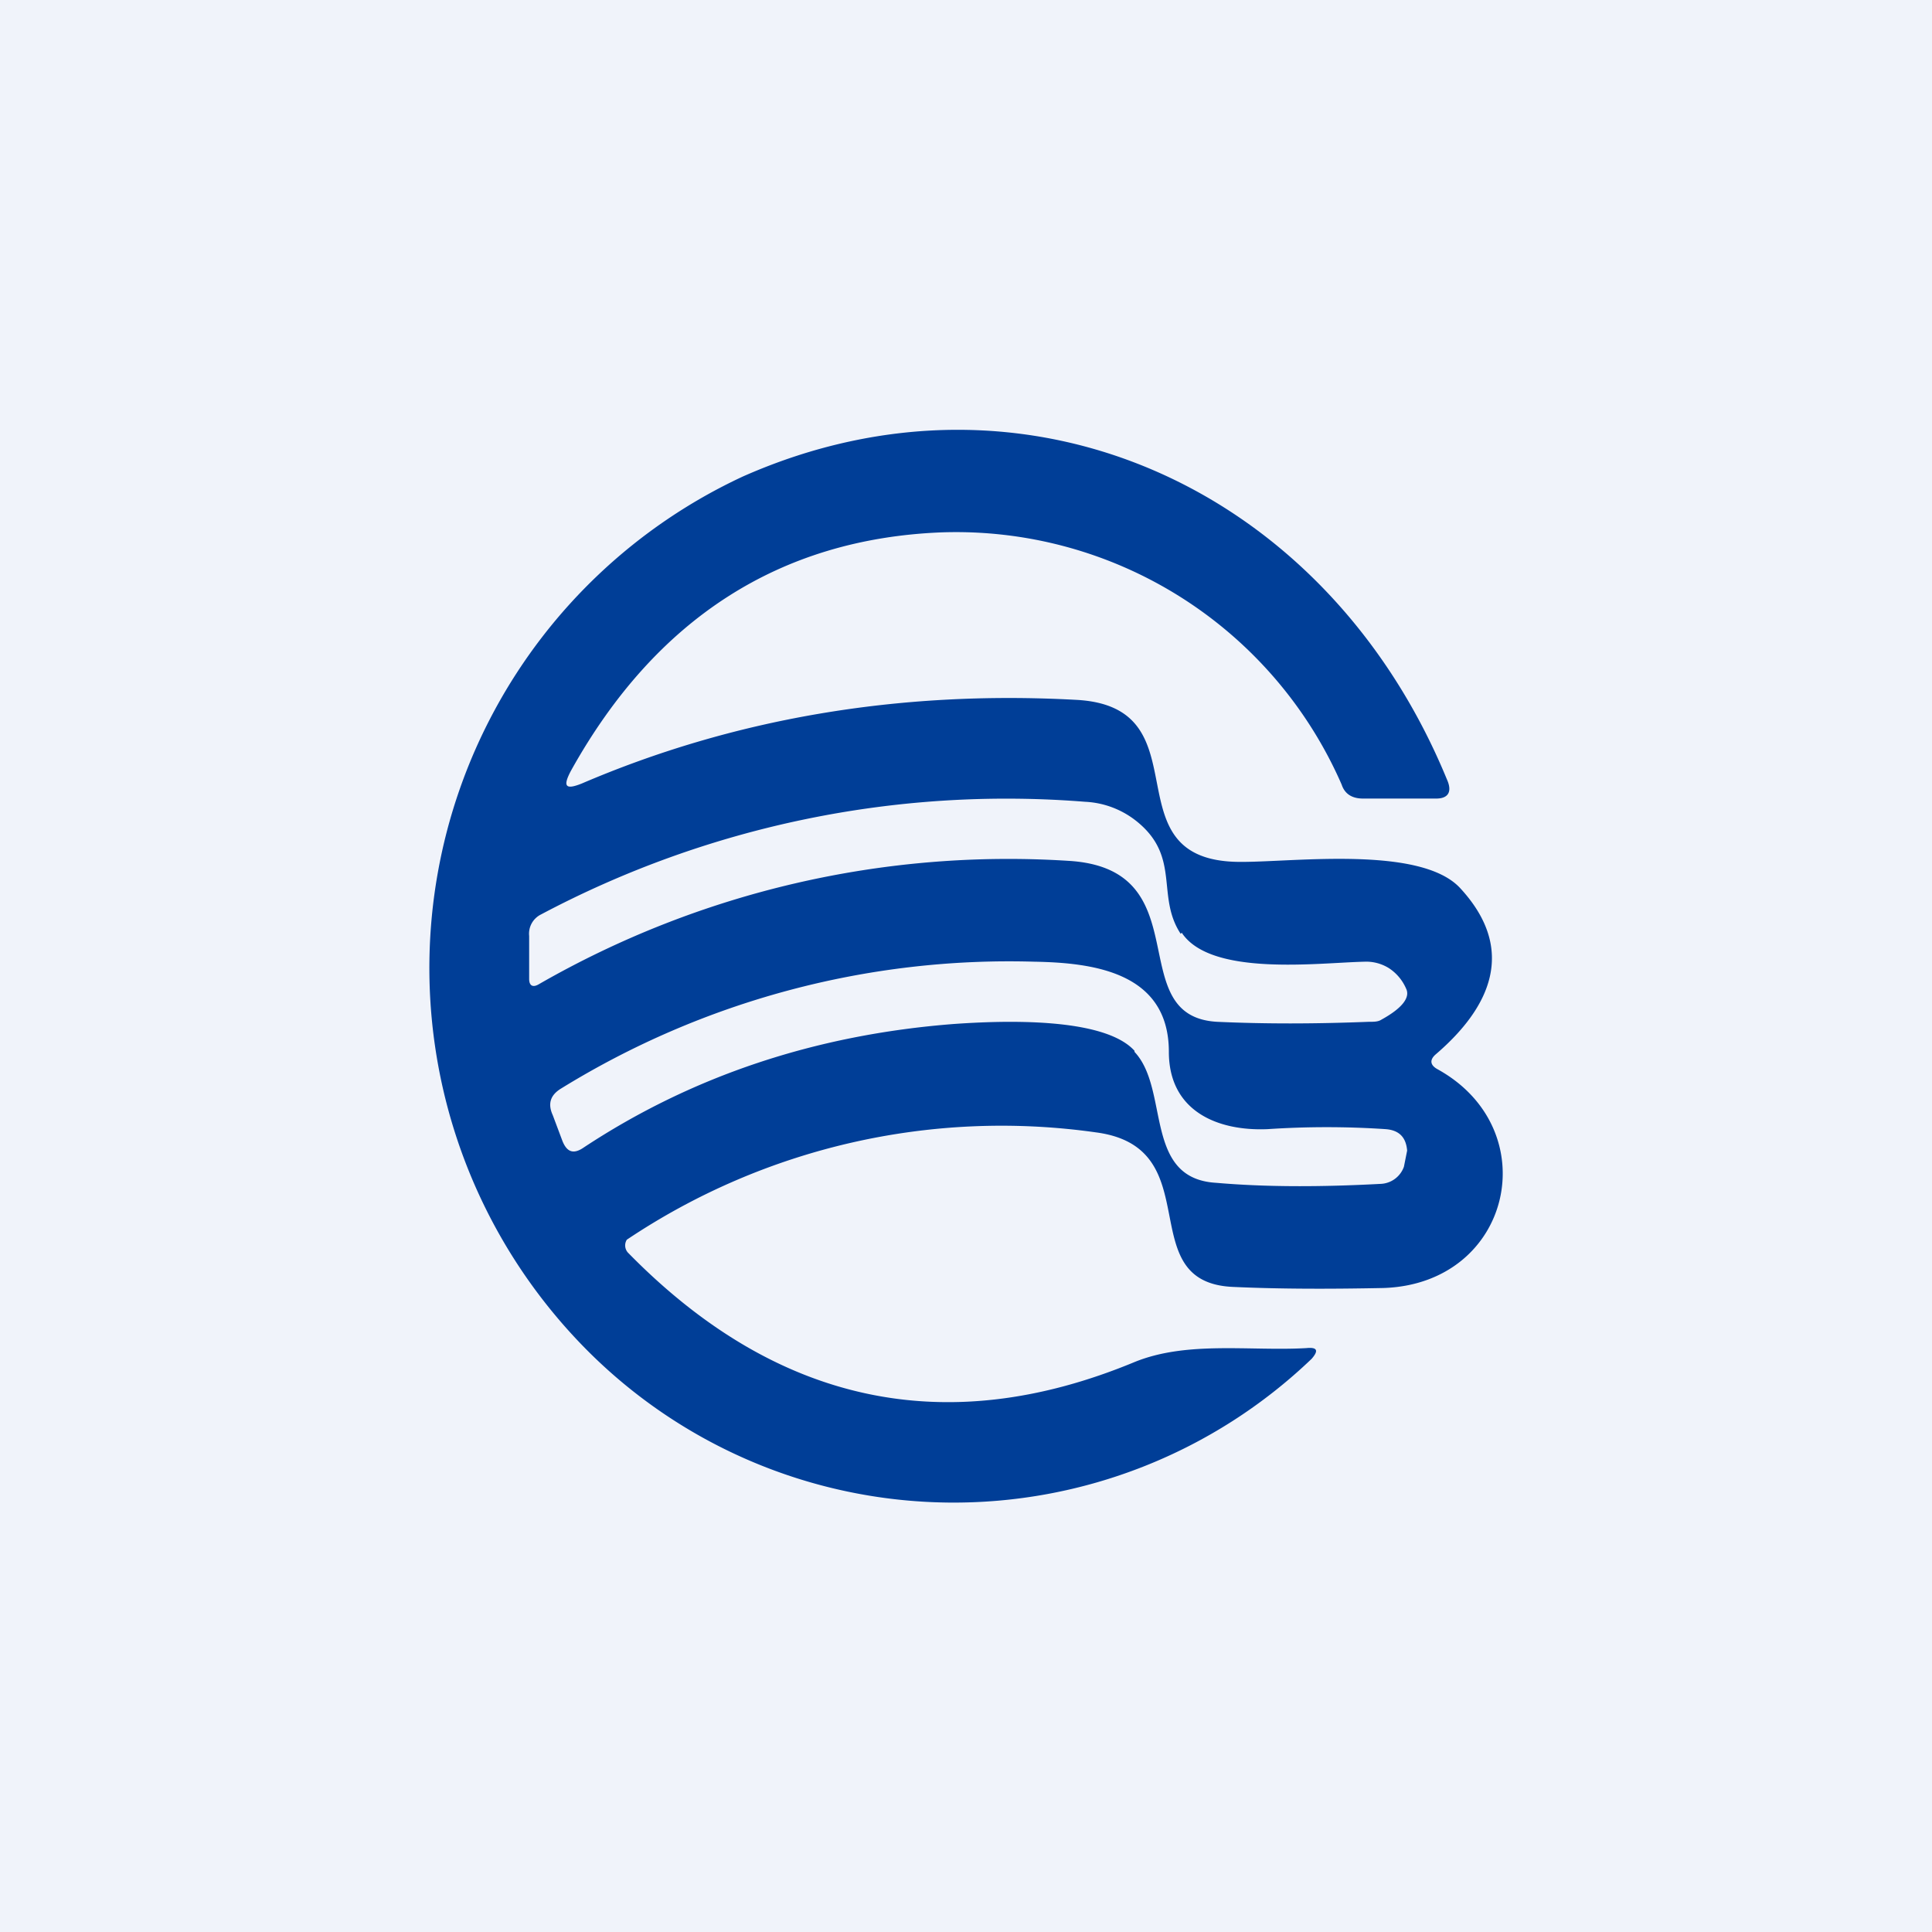 <!-- by TradingView --><svg width="18" height="18" viewBox="0 0 18 18" xmlns="http://www.w3.org/2000/svg"><path fill="#F0F3FA" d="M0 0h18v18H0z"/><path d="M5.42 7.3c1.4-.6 2.94-.87 4.6-.78 1.24.06.27 1.52 1.55 1.51.5 0 1.66-.15 2.03.24.54.58.28 1.12-.22 1.55-.06.05-.06.1.01.14 1.02.56.7 2-.5 2.04-.5.01-.96.01-1.4-.01-.96-.04-.21-1.3-1.28-1.44a6.27 6.27 0 0 0-4.37 1 .1.1 0 0 0 .01.12c1.38 1.41 2.96 1.75 4.72 1.02.49-.2 1.08-.1 1.6-.13.1-.01.12.02.05.1a4.82 4.82 0 0 1-6.75-.08 5.05 5.05 0 0 1 1.45-8.14c2.64-1.17 5.44.1 6.56 2.82.05.11.02.18-.1.18h-.68c-.1 0-.17-.04-.2-.13a3.92 3.92 0 0 0-3.73-2.35c-1.5.06-2.66.8-3.45 2.22-.08.15-.05.18.1.12ZM11 8.7c-.23-.35 0-.71-.4-1.04a.83.83 0 0 0-.49-.19 9.25 9.25 0 0 0-5.07 1.05.2.2 0 0 0-.11.2v.4c0 .07.04.08.09.05a8.78 8.78 0 0 1 4.93-1.15c1.25.07.49 1.45 1.39 1.5.44.02.9.02 1.41 0 .05 0 .09 0 .12-.02.2-.11.27-.21.23-.29a.43.43 0 0 0-.16-.19.4.4 0 0 0-.23-.06c-.43.01-1.43.14-1.7-.27Zm-.43 1.1c.33.35.08 1.18.76 1.22.46.04.97.04 1.53.01a.24.24 0 0 0 .22-.16l.03-.15c-.01-.12-.07-.19-.2-.2a8.24 8.24 0 0 0-1.1 0c-.47.02-.92-.17-.92-.72 0-.74-.7-.83-1.25-.84a7.95 7.95 0 0 0-4.41 1.18c-.1.06-.13.14-.08.25l.09.24c.04.1.1.13.2.06 1-.66 2.15-1.05 3.45-1.15.43-.03 1.39-.07 1.68.25Z" fill="#003E97"/></svg>